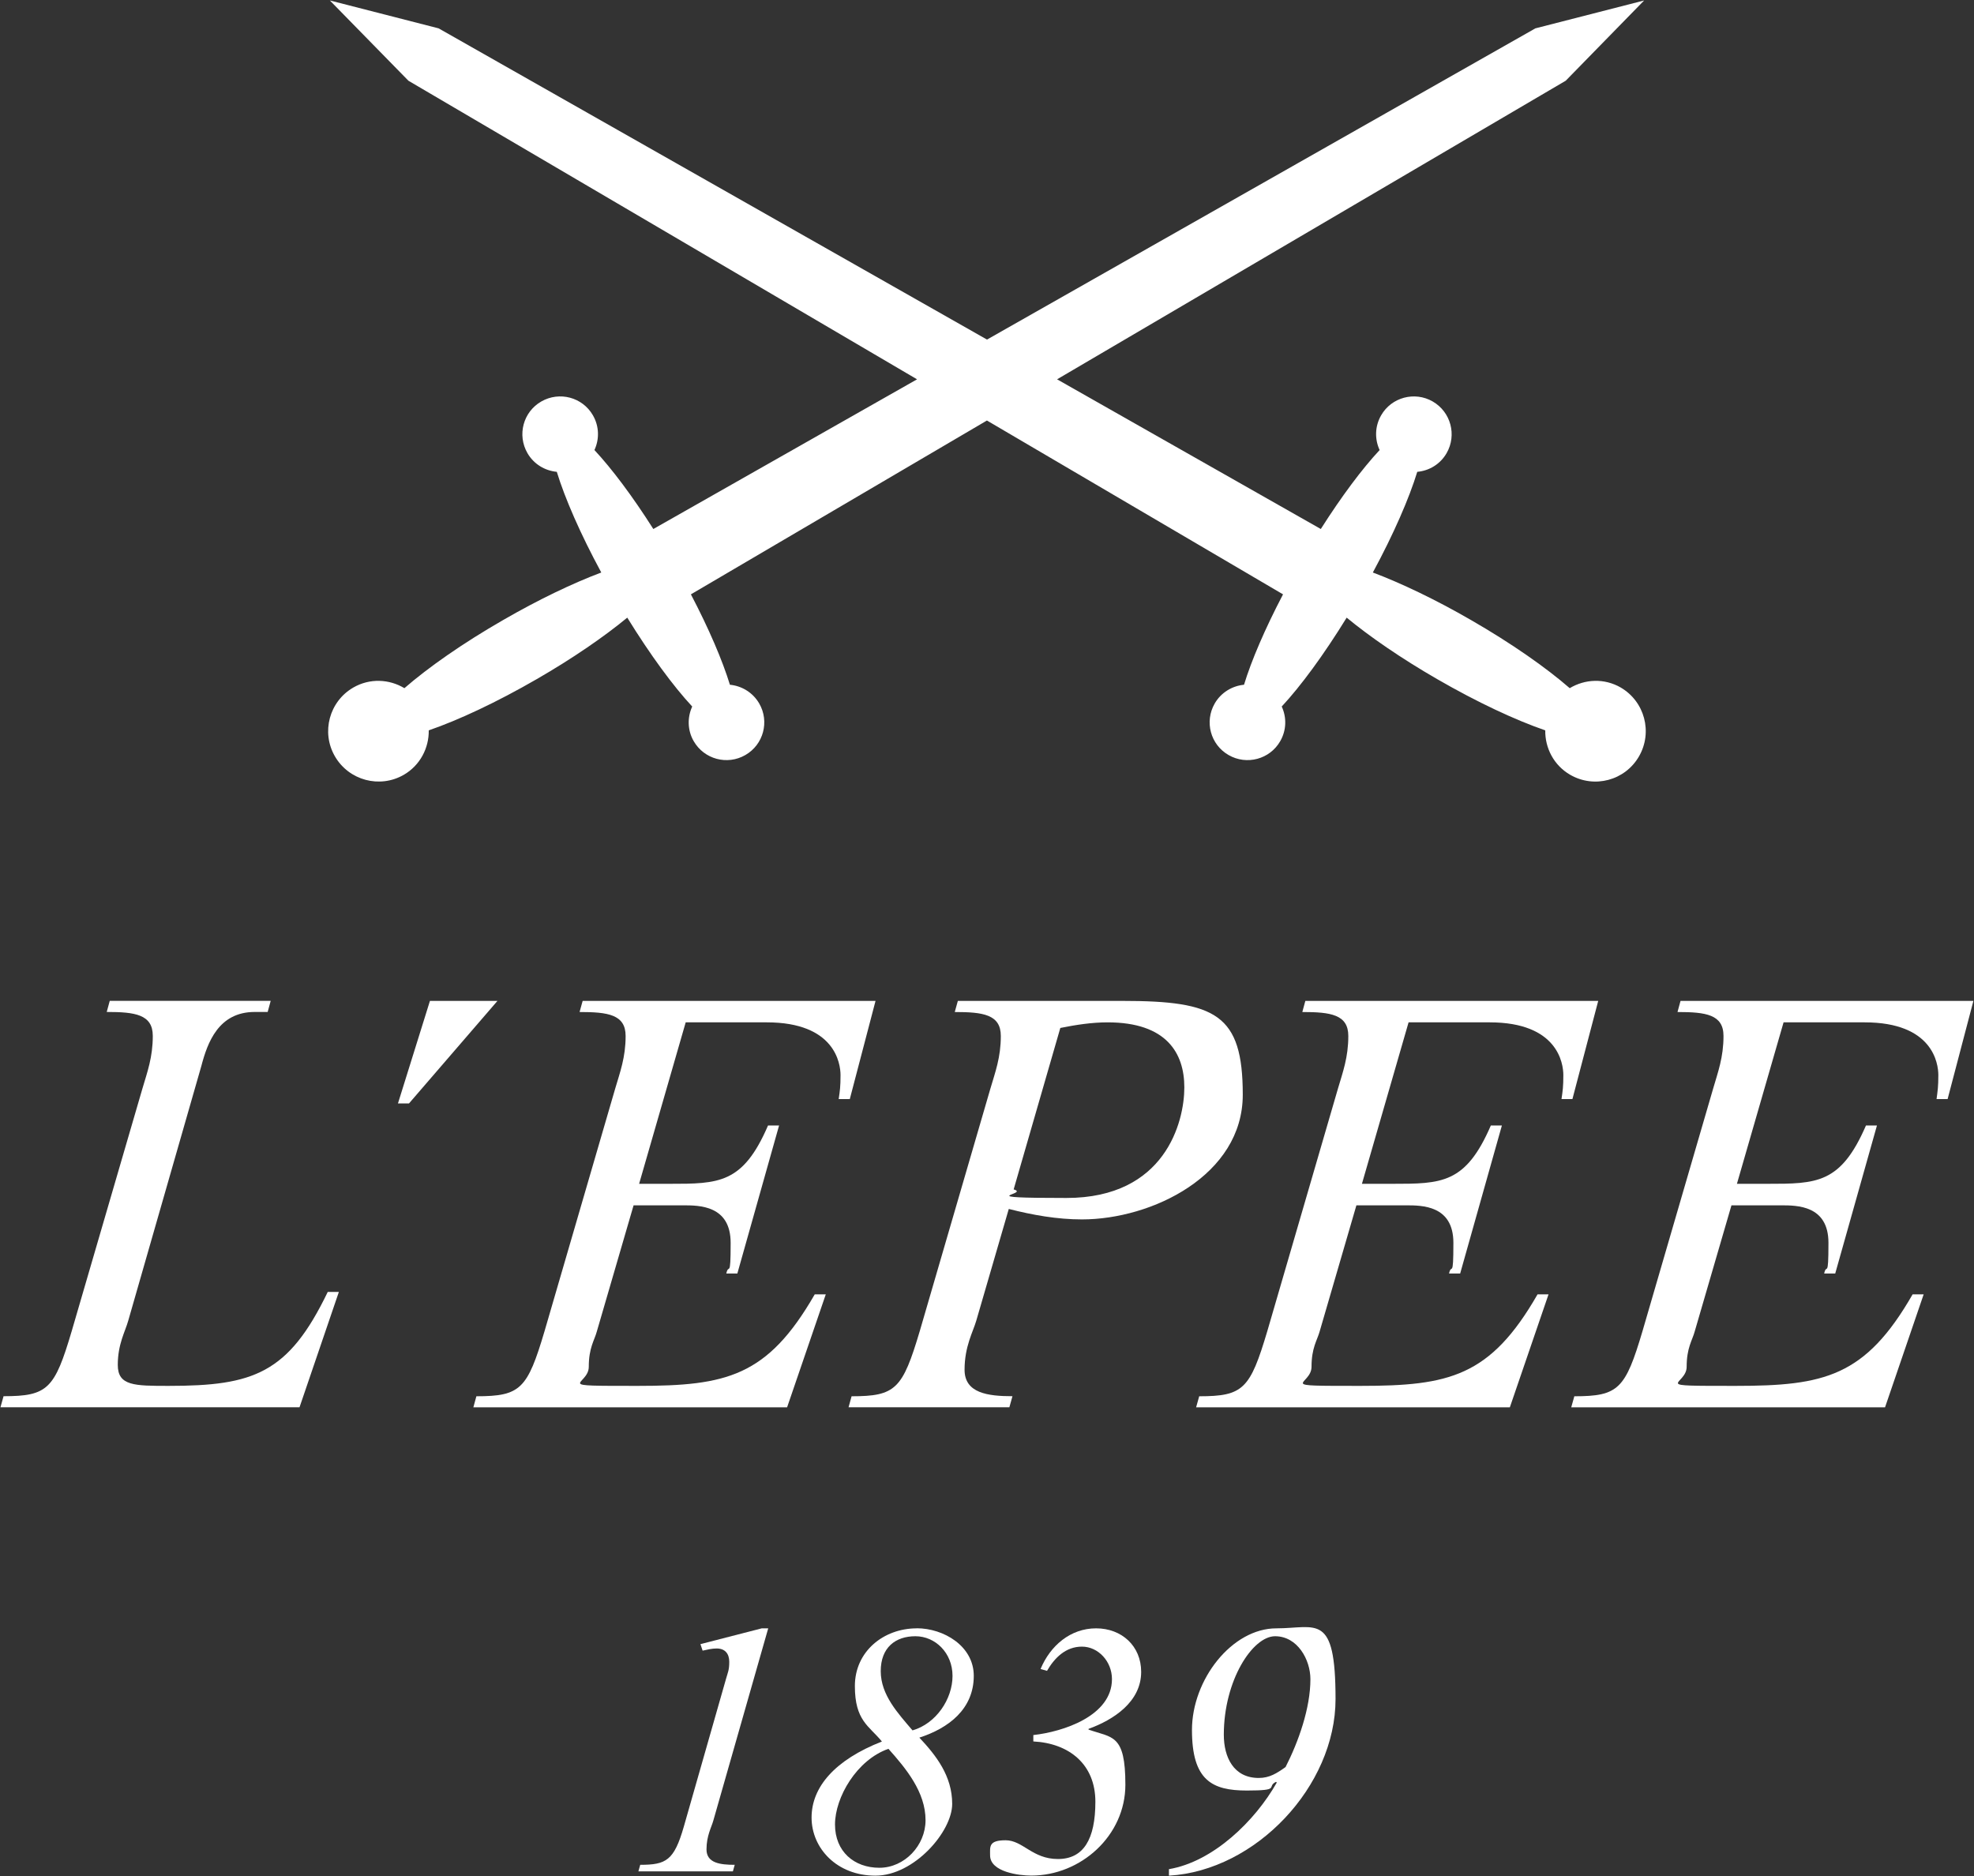 <svg viewBox="0 0 3000 2851.4" version="1.1" xmlns="http://www.w3.org/2000/svg">
  <rect x="0" y="0" width="3000" height="2851.4" fill="#333333" stroke="none"/>
  <defs>
    <style>
      .cls-1 {
        fill: #fff;
      }
    </style>
  </defs>
  
  <g>
    <g id="Calque_1">
      <g>
        <path d="M2463.1,1044.9c-25-14.4-54.4-12.9-77.5,1-36-31.3-88.5-68.1-149.6-103.3-54.8-31.7-106.9-56.4-149.6-72.5,31.6-58.5,55.1-112.5,67.5-153,18-1.6,34.9-11.5,44.6-28.4,15.8-27.5,6.4-62.6-21.1-78.5-27.4-15.8-62.6-6.5-78.4,21-9.7,16.8-9.9,36.4-2.3,52.8-26.3,28.2-57.6,69.9-89.4,120l-400.8-227.5,773-453.8L2498.7.7l-165.3,42.4-833.4,473L666.6,43.1,501.3.7l119.4,122,773,453.8-400.8,227.5c-31.8-50.1-63.2-91.8-89.5-120,7.6-16.4,7.4-36-2.3-52.8-15.9-27.6-51-36.8-78.5-21-27.5,15.8-36.9,50.9-21,78.5,9.7,16.8,26.6,26.7,44.6,28.4,12.4,40.5,35.9,94.4,67.6,153-42.8,16.1-94.8,40.8-149.6,72.5-61.2,35.2-113.6,72-149.6,103.3-23.1-13.9-52.6-15.4-77.6-1-36.6,21.1-49.2,68-28,104.6,21.2,36.6,68,49.2,104.6,28.1,24.9-14.4,38.4-40.8,38-67.6,45.1-15.5,103.1-42.6,164.2-77.9,54.8-31.6,102.3-64.4,137.5-93.4,35,56.7,69.9,104.2,98.7,135.1-7.5,16.3-7.4,36,2.3,52.7,15.9,27.5,51,36.9,78.5,21,27.5-15.8,36.9-50.9,21-78.4-9.7-16.7-26.6-26.7-44.5-28.4-11.3-36.8-31.8-84.9-59.3-137.4l449.9-264.2,450,264.2c-27.5,52.5-48.1,100.6-59.3,137.4-17.9,1.7-34.8,11.7-44.5,28.4-15.9,27.6-6.5,62.6,21,78.4,27.5,15.9,62.7,6.5,78.5-21,9.7-16.8,9.9-36.4,2.3-52.7,28.8-30.9,63.8-78.4,98.7-135.1,35.2,29,82.7,61.8,137.5,93.4,61.1,35.3,119.2,62.4,164.3,77.9-.4,26.8,13,53.2,38,67.6,36.6,21.1,83.4,8.6,104.5-28.1,21.1-36.7,8.6-83.5-28-104.7Z" class="cls-1"></path>
        <g>
          <path d="M256.5,2106.3c-52.2,0-77.5,0-77.5-31.8s11.2-50.5,15.9-67.3l111.1-387.1c9.3-35.5,26.1-82.1,81.1-82.1h19.7l4.6-16.9h-244.6l-4.6,16.9c42.9,0,70,3.7,70,36.4s-8.4,55-15.8,80.2l-107.4,368.4c-26,87.9-36.4,99-103.6,99l-4.7,16.8h454.5l59.8-175.3h-16.9c-59.7,124-112.9,142.8-241.7,142.8Z" class="cls-1"></path>
          <path d="M1289.6,2138.8h244.4l4.7-16.8c-37.4,0-72.8-4.6-72.8-40.2s13-57.9,17.8-74.6l49.4-169.8c36.5,9.3,73.7,15.9,111.2,15.9,106.4,0,244.4-67.1,244.4-189.5s-41-142.6-182.9-142.6h-250.1l-4.7,16.9c42.9,0,70,3.7,70,36.4s-8.5,55-15.9,80.2l-107.3,368.4c-26.2,87.9-36.5,99-103.6,99l-4.6,16.7ZM1611.5,1562.3c23.3-4.7,47.7-8.5,71.8-8.5,89.5,0,116.6,46.7,116.6,98.9s-28.9,168-179.2,168-54-5.6-80.2-13l70.9-245.3Z" class="cls-1"></path>
          <path d="M1238.2,1967.2c-71.9,125.1-134.4,139.1-268.8,139.1s-74.6,0-74.6-28.9,8.5-40.2,12.1-53.3l56-192.2h75.5c24.3,0,72,0,72,57s-2.8,29.8-6.6,46.6h16.8l63.4-224.9h-16.8c-38.2,88.6-74.7,88.6-150.2,88.6h-45.7l70.8-245.4h123.2c103.6,0,112.1,62.5,112.1,80.2s-.9,23.4-2.8,36.4h16.9l39.1-149.2h-445.1l-4.7,16.9c42.9,0,70,3.7,70,36.4s-8.5,55-15.9,80.2l-107.3,368.4c-26.1,87.9-36.4,99-103.6,99l-4.6,16.8h476.8l58.8-171.7s-16.8,0-16.8,0Z" class="cls-1"></path>
          <polygon points="653.4 1521.2 604.8 1677 621.6 1677 756 1521.2 653.4 1521.2" class="cls-1"></polygon>
          <path d="M2554,1521.2l-4.6,16.9c42.9,0,69.9,3.7,69.9,36.4s-8.5,55-15.8,80.2l-107.3,368.4c-26.1,87.9-36.4,99-103.6,99l-4.7,16.8h476.9l58.7-171.7h-16.8c-71.8,125.1-134.3,139.1-268.8,139.1s-74.6,0-74.6-28.9,8.5-40.2,12.1-53.3l56-192.2h75.5c24.3,0,71.9,0,71.9,57s-2.9,29.8-6.5,46.6h16.8l63.4-224.9h-16.7c-38.4,88.6-74.8,88.6-150.4,88.6h-45.7l70.9-245.4h123.2c103.7,0,112,62.5,112,80.2s-1,23.4-2.7,36.4h16.8l39.2-149.2h-445.3Z" class="cls-1"></path>
          <path d="M2389.7,1670.4l39.2-149.2h-445.1l-4.6,16.9c42.8,0,69.9,3.7,69.9,36.4s-8.4,55-15.8,80.2l-107.3,368.4c-26.2,87.9-36.4,99-103.5,99l-4.7,16.8h476.8l58.8-171.7h-16.7c-71.8,125.1-134.5,139.1-268.8,139.1s-74.7,0-74.7-28.9,8.5-40.2,12.2-53.3l56-192.2h75.5c24.3,0,71.9,0,71.9,57s-2.9,29.8-6.6,46.6h16.9l63.4-224.9h-16.8c-38.3,88.6-74.6,88.6-150.2,88.6h-45.7l70.9-245.4h123.2c103.6,0,112,62.5,112,80.2s-.9,23.4-2.8,36.4h16.8Z" class="cls-1"></path>
        </g>
        <g>
          <path d="M1167.6,2474.8h-9.9l-93.2,24,3.3,9.9c7.2-1.6,14.3-3.3,21.3-3.3,12.6,0,19.2,7.7,19.2,20.4s-2.3,16.3-4.9,25.7l-64.2,224.8c-14.8,51.4-26.8,57.9-66.2,57.9l-2.8,10h143.6l2.8-10c-22,0-42.9-2.6-42.9-23.4s7.7-34,10.4-43.9l83.4-292.1Z" class="cls-1"></path>
          <path d="M1393.3,2474.8c-50.4,0-94.1,35-94.1,87.7s21.4,60.3,41.1,84.3c-71.4,28-106.9,69.1-106.9,115.6s38.3,88.3,97,88.3,116.7-66.8,116.7-109.1-24.2-73.3-49.9-100.7c44.4-14.3,82.7-43.4,82.7-93.9,0-45.5-46.1-72.3-86.6-72.3ZM1406.6,2766.4c0,38.4-31.9,72.3-70.2,72.3s-67.4-24.7-67.4-65.8,32.9-98.1,81.2-115c26.8,30,56.4,65.7,56.4,108.5ZM1386.8,2629.9c-21.9-25.8-48.3-53.8-48.3-90s22.6-53.1,52.7-53.1,56.4,25.2,56.4,60.3-24.8,72.4-60.8,82.8Z" class="cls-1"></path>
          <path d="M1939.8,2474.8c-67.5,0-128.3,77.8-128.3,154.5s30.7,92,83.4,92,29-5.5,44.3-13.2l1.2,1.1c-32.9,58.2-96.5,120.2-163.9,131.6v9.9c132-7.6,253.2-136,253.2-268.5s-29-107.4-89.9-107.4ZM1953.6,2685.7c-13.2,9.4-24.2,16.5-40.6,16.5-38.3,0-53.1-31.6-53.1-65.7,0-82.8,43.8-149.7,77.9-149.7s53.7,35.6,53.7,65.3c0,43.8-18,94.8-37.8,133.6Z" class="cls-1"></path>
          <path d="M1734.3,2541c0-39.4-29.6-66.2-68.5-66.2s-69.6,26.2-84.4,61.8l9.8,2.8c11.5-19.8,28.4-36.8,53.1-36.8s45.6,22.4,45.6,49.4c0,55.8-74.1,80-119.5,85v9.7c54.2,2.8,94.3,34.5,94.3,91.6s-18,87.1-56.9,87.1-53.3-28.5-79.5-28.5-23.6,9.8-23.6,23c0,25.3,44.3,30.7,62.5,30.7,75.6,0,143.1-60.8,143.1-138.1s-19.8-71.1-56-83.8v-1.1c37.9-13.7,80-41,80-86.6Z" class="cls-1"></path>
        </g>
      </g>
    </g>
  </g>
</svg>